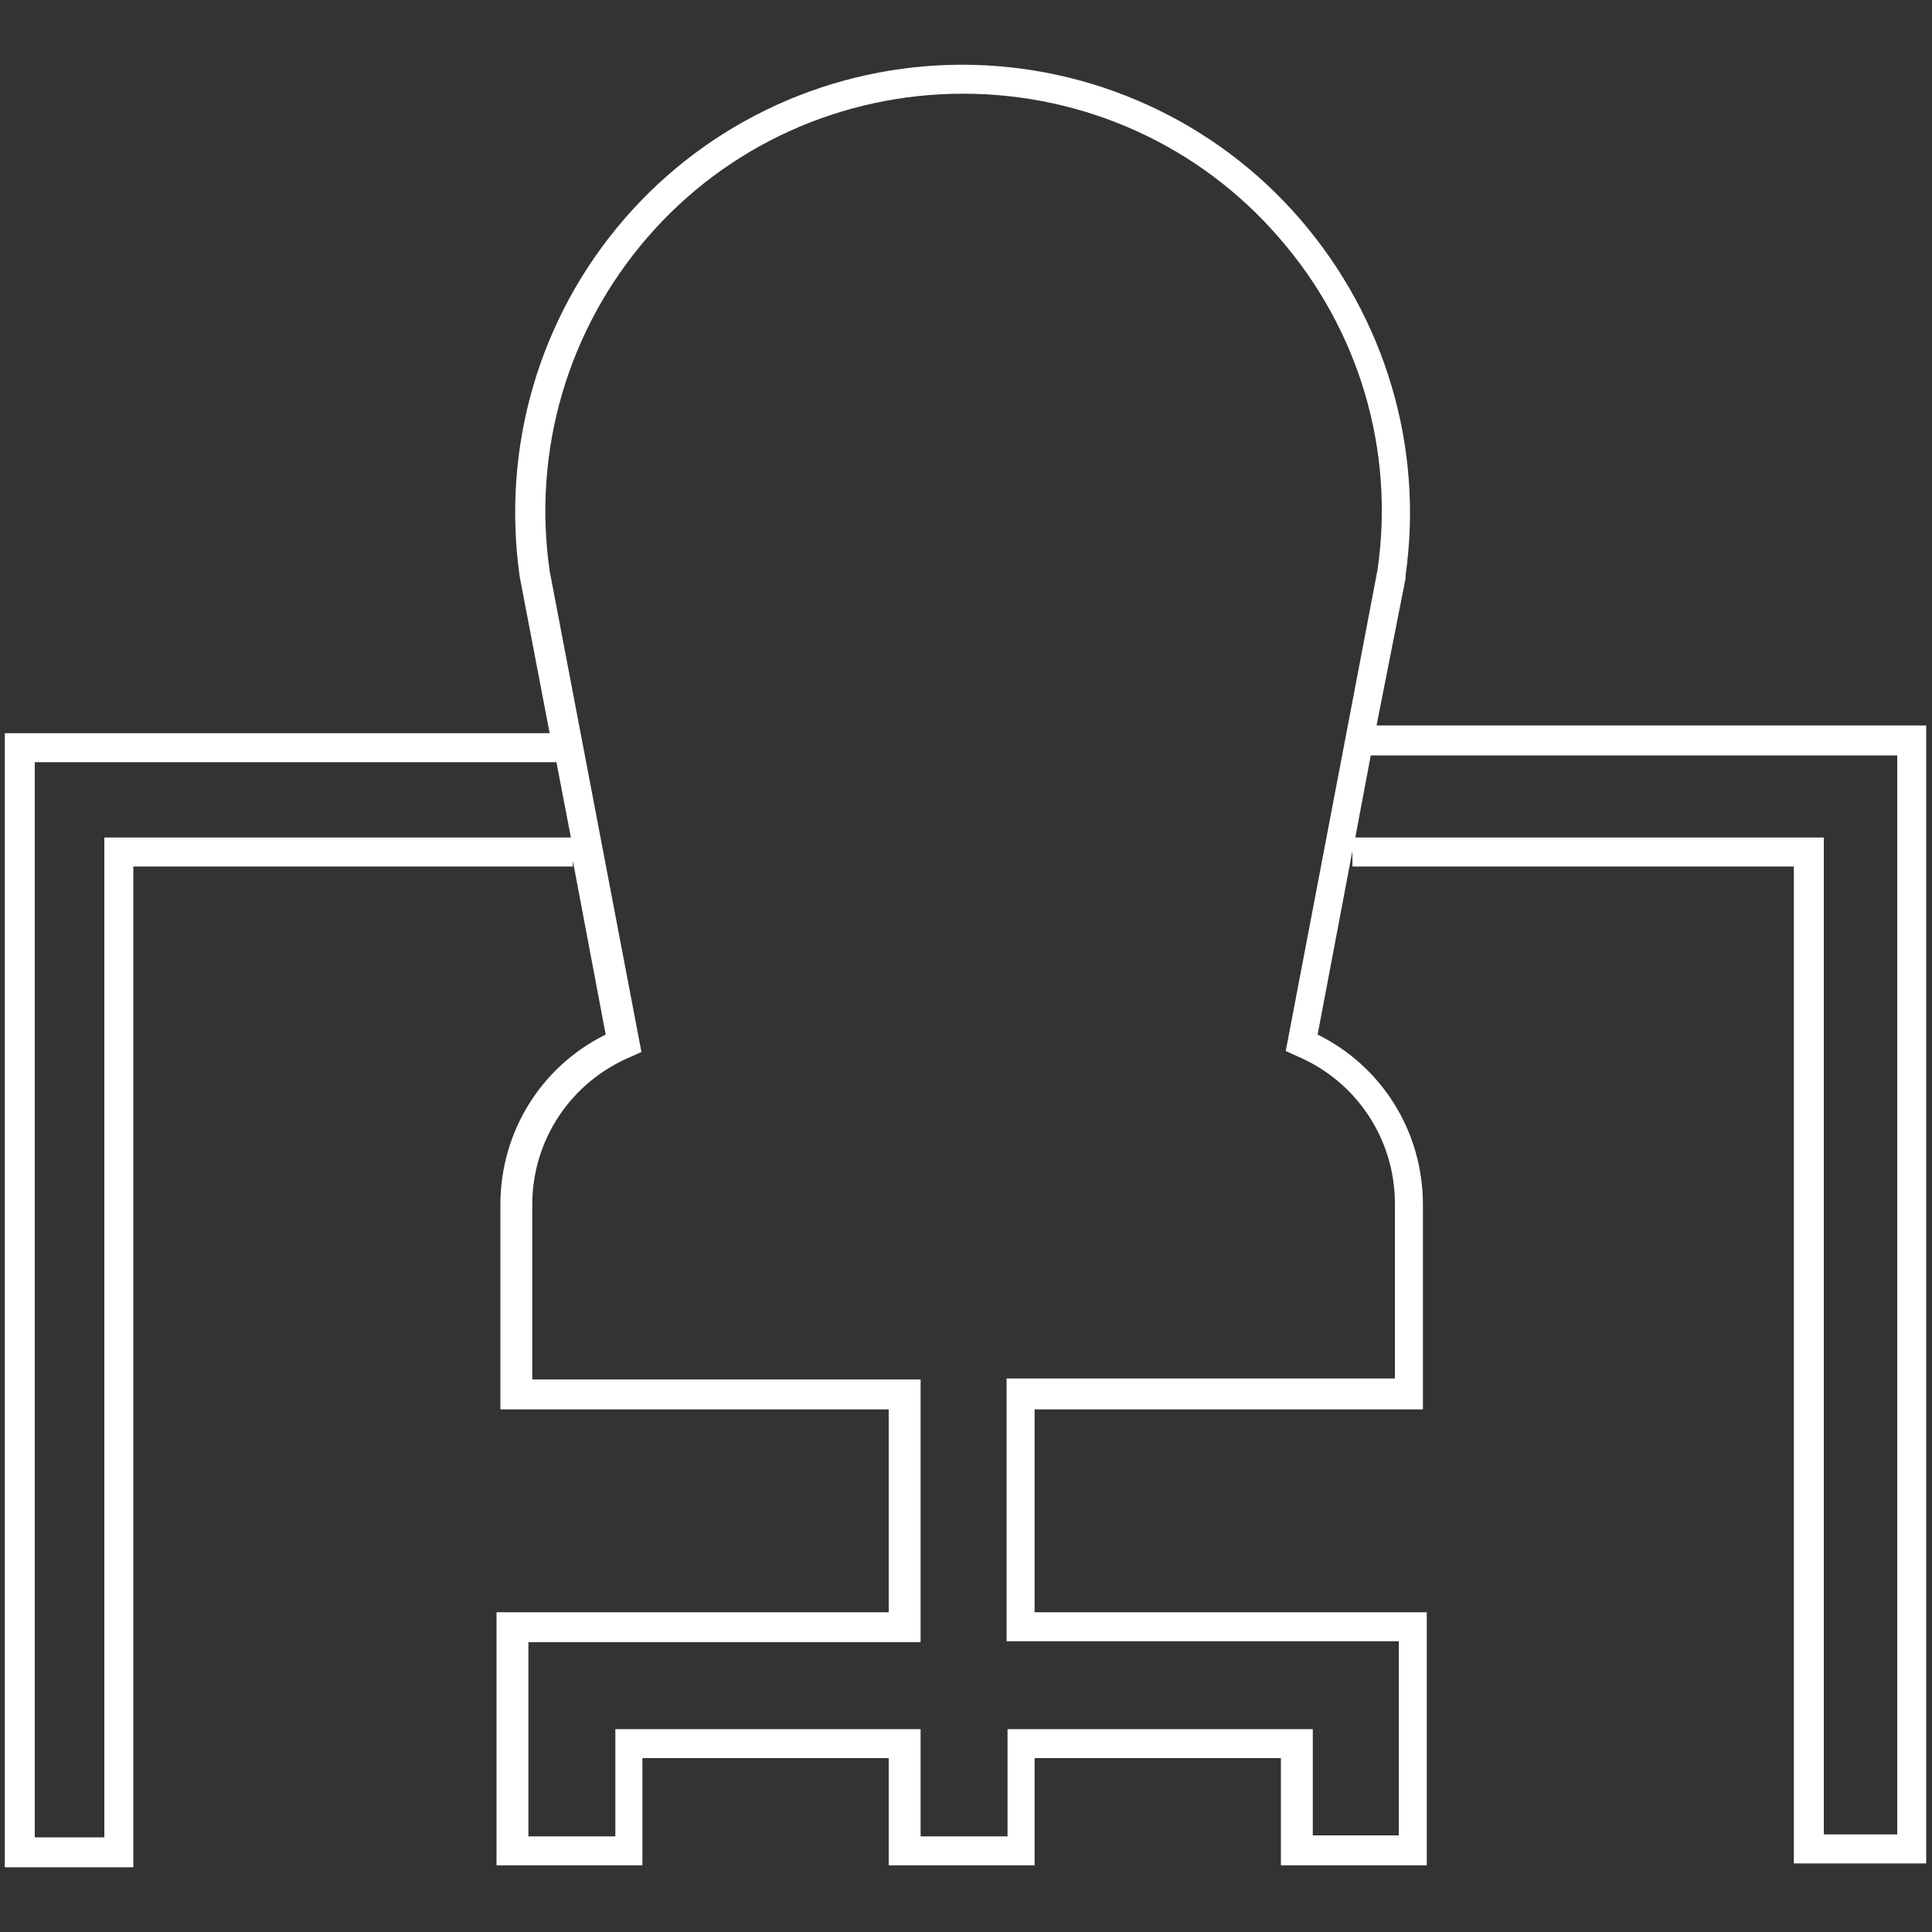 <?xml version="1.0" encoding="UTF-8"?>
<svg xmlns="http://www.w3.org/2000/svg" id="Ebene_1" data-name="Ebene 1" version="1.1" viewBox="0 0 200 200">
  <rect x="0" y="0" width="200" height="200" fill="#333333" stroke="none"/>
  <defs>
    <style>
      .cls-1 {
        fill: #fff;
        stroke-width: 0px;
      }
    </style>
  </defs>
  <path class="cls-1" d="M13.8,193.3H.5v-117.4h56.4l-3.1-16.2c-1.9-13.4,2-26.8,10.8-37,8.8-10.2,21.6-16,35-16s26.2,5.8,35,16c8.8,10.2,12.8,23.6,10.9,36.9v.3c0,0-3,15.2-3,15.2h56.9v117.8h-13.7v-103.2h-45.7v-1.6l-3.6,19c6.7,3.3,10.9,10.1,10.9,17.6v21.2h-40.2v21h40.6v26.2h-15.1v-11.1h-25.5v11.1h-15.1v-11.1h-25.5v11.1h-15.1v-26.2h40.6v-21h-40.2v-21.2c0-7.5,4.2-14.3,10.9-17.6l-3.4-18v.6H13.8v103.5h0ZM3.6,190.2h7.2v-103.5h48.3l-1.5-7.8H3.6v111.3h0ZM135.8,190h9v-20.1h-40.6v-27.2h40.2v-18.1c0-6.7-4-12.7-10.2-15.3l-1.1-.5,9.5-49.8c1.8-12.4-1.9-24.9-10.2-34.4-8.2-9.5-20.1-14.9-32.7-14.9s-24.5,5.4-32.7,14.9c-8.2,9.5-11.9,22-10.1,34.5l9.5,49.8-1.1.5c-6.2,2.6-10.2,8.6-10.2,15.3v18.1h40.2v27.2h-40.6v20.1h9v-11.1h31.6v11.1h9v-11.1h31.6v11.1h0ZM140.4,86.7h48.4v103.2h7.6v-111.7h-54.5l-1.6,8.5h0Z"></path>
</svg>
